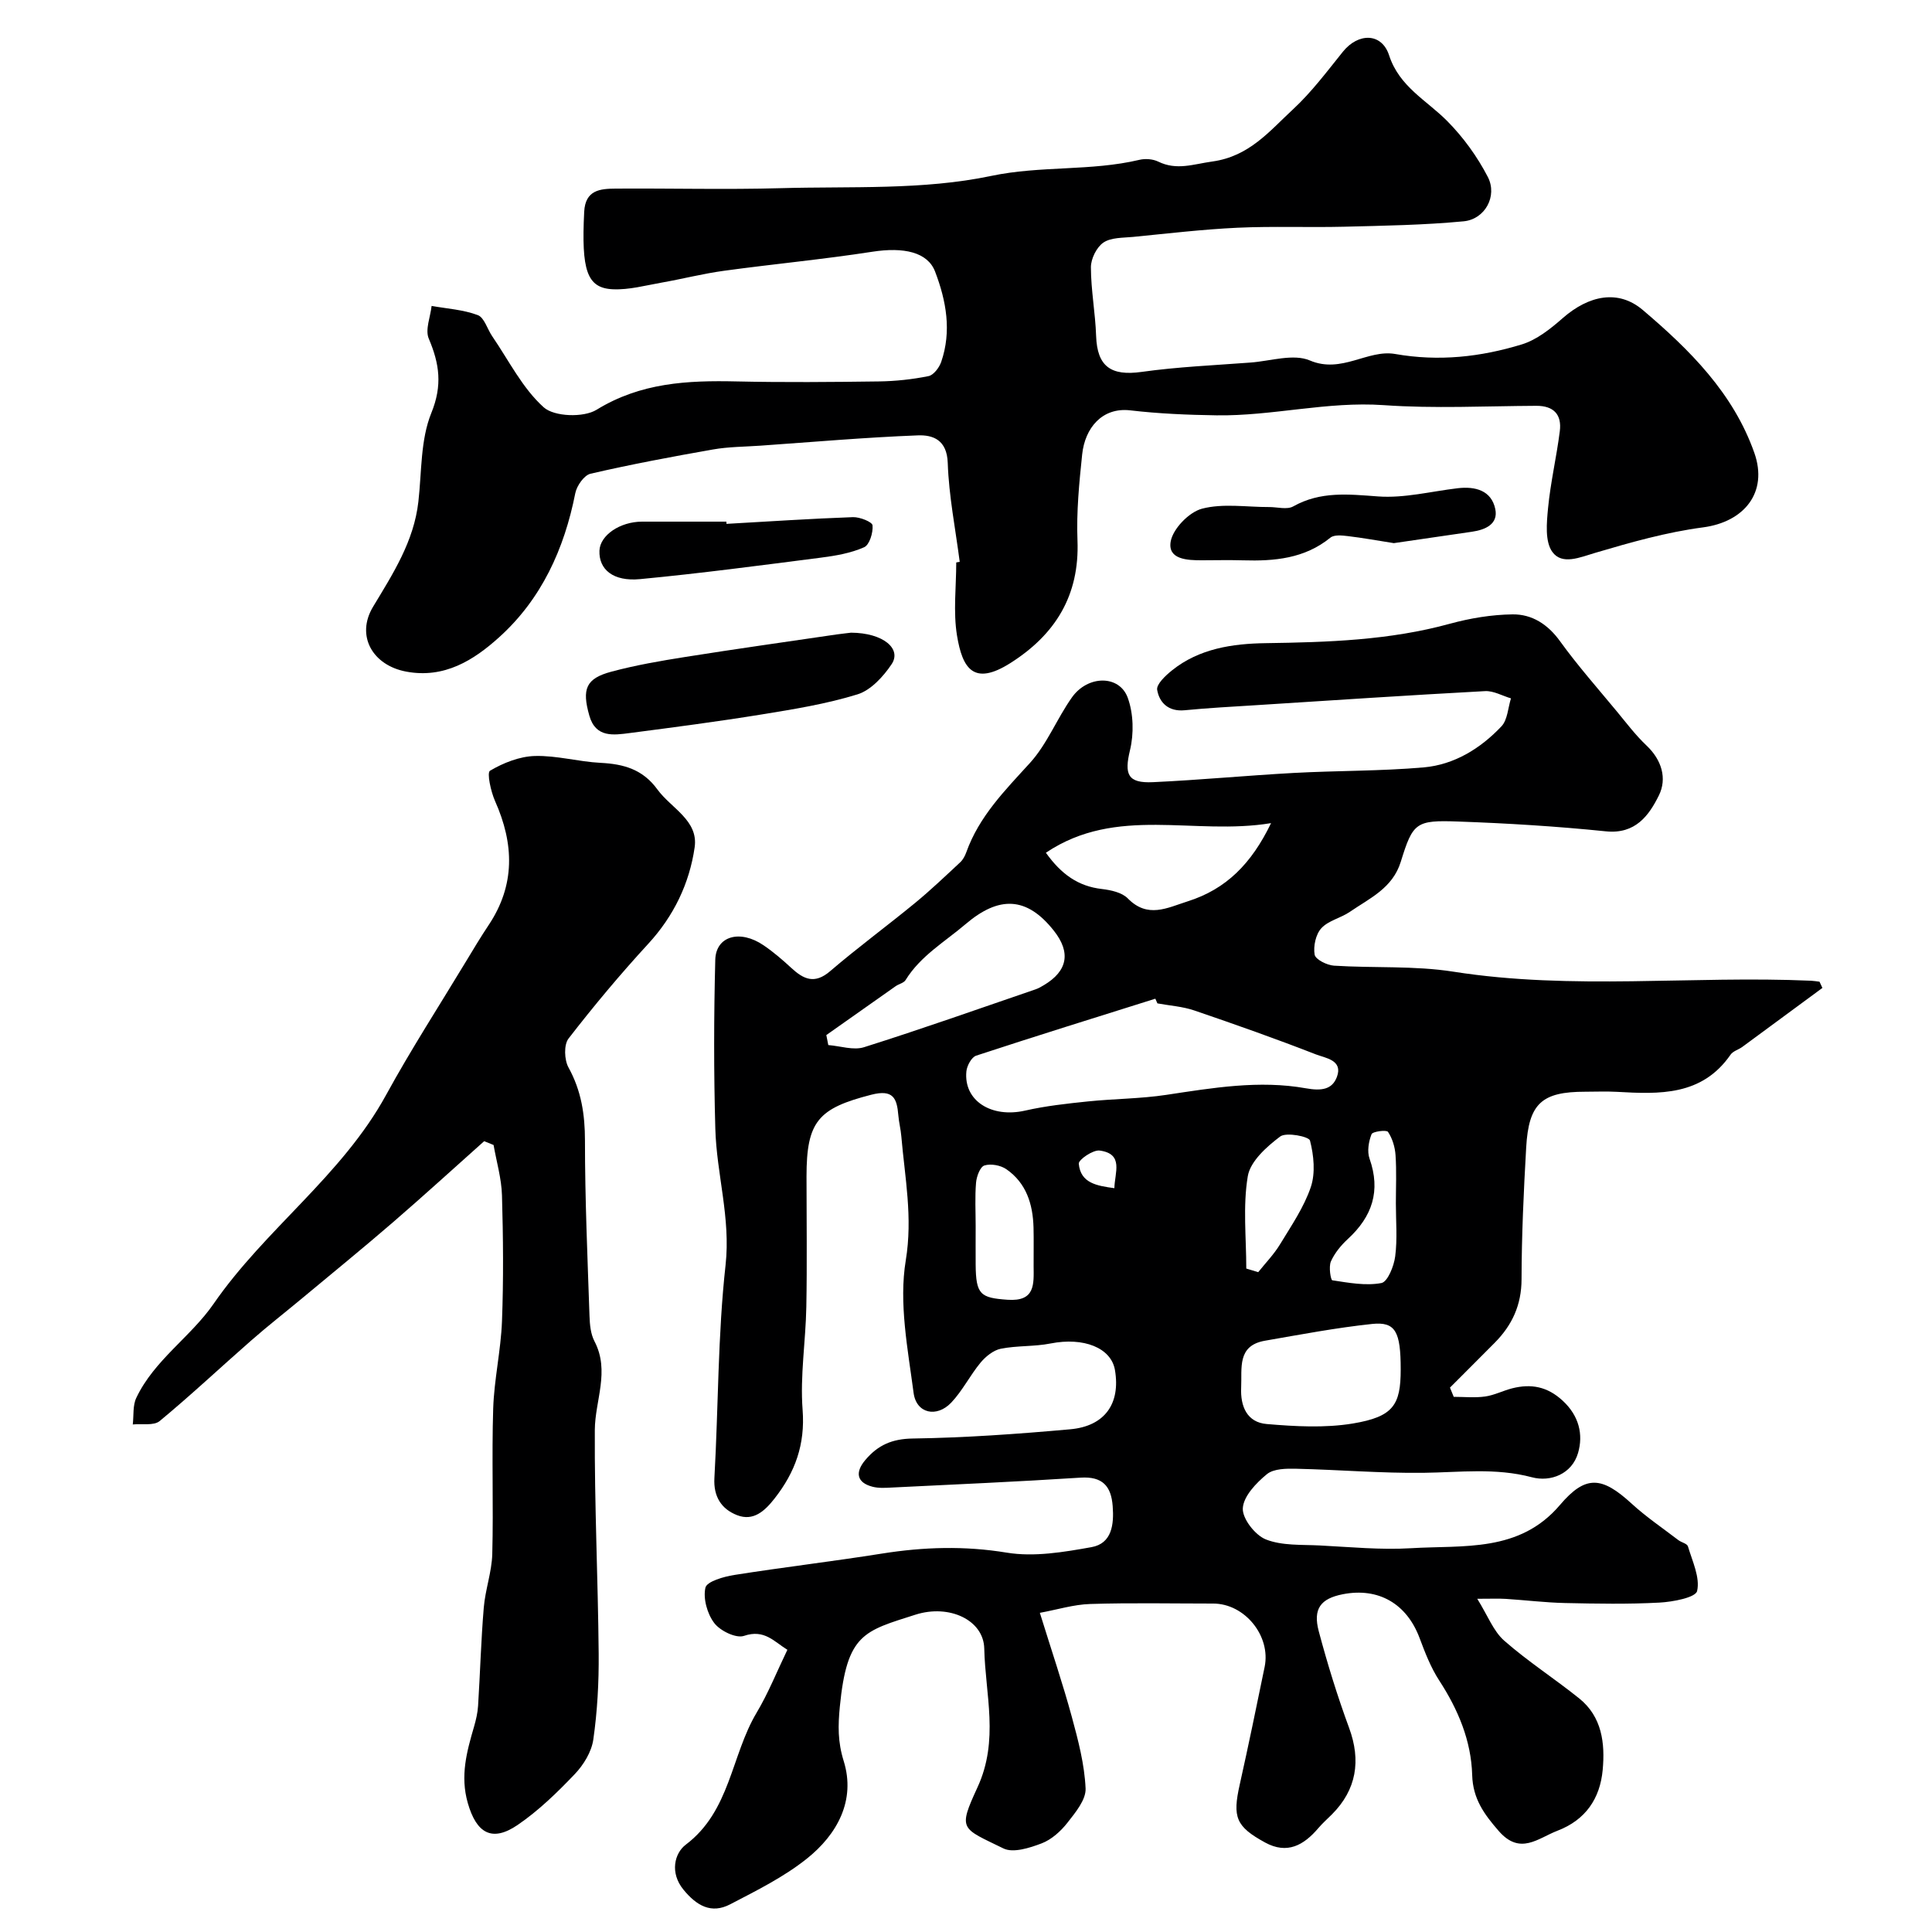 <svg enable-background="new 0 0 400 400" viewBox="0 0 400 400" xmlns="http://www.w3.org/2000/svg"><g fill="#000001"><path d="m215.29 333.92c2.51 8.08 4.78 14.77 6.63 21.58 1.32 4.85 2.62 9.82 2.84 14.79.1 2.33-2.11 4.98-3.77 7.1-1.38 1.76-3.29 3.48-5.33 4.26-2.47.94-5.89 2.04-7.91 1.05-8.73-4.28-9.47-3.76-5.38-12.63 4.53-9.81 1.62-19.22 1.41-28.76-.13-5.9-7.24-9.24-14.24-7.01-10.63 3.4-14.19 3.91-15.66 19.03-.38 3.92-.45 7.27.8 11.28 2.53 8.14-1.35 15.21-7.66 20.23-4.77 3.8-10.4 6.59-15.85 9.43-3.92 2.04-6.95.28-9.67-3.04-2.87-3.5-1.84-7.55.47-9.3 9.25-6.97 9.39-18.48 14.69-27.35 2.4-4.02 4.15-8.43 6.36-13.01-2.72-1.65-4.74-4.33-8.98-2.88-1.64.56-4.92-1.03-6.15-2.64-1.46-1.91-2.35-5.09-1.84-7.34.3-1.29 3.8-2.29 5.98-2.63 10.17-1.61 20.41-2.81 30.58-4.43 8.63-1.37 17.09-1.63 25.84-.19 5.65.93 11.78-.11 17.53-1.14 4.24-.76 4.68-4.71 4.39-8.49-.31-4.14-2.1-6.19-6.65-5.9-13.02.84-26.07 1.41-39.1 2.05-1.32.07-2.72.16-3.98-.17-3.25-.84-3.67-2.96-1.47-5.55 2.61-3.08 5.53-4.37 9.82-4.43 10.87-.16 21.74-.94 32.57-1.91 7.21-.64 10.45-5.34 9.28-12.26-.79-4.64-6.52-6.85-13.31-5.51-3.38.67-6.94.42-10.32 1.09-1.54.31-3.13 1.6-4.19 2.87-2.18 2.63-3.74 5.82-6.07 8.28-3.02 3.18-7.24 2.27-7.8-2.01-1.2-9.1-3.08-18.6-1.62-27.43 1.47-8.94-.19-17.16-.92-25.68-.12-1.46-.5-2.9-.62-4.36-.29-3.53-1.06-5.42-5.59-4.26-11 2.82-13.42 5.49-13.42 16.94 0 9 .13 18-.04 27-.13 7.1-1.31 14.26-.77 21.29.55 7.18-1.54 12.92-5.79 18.35-2.06 2.63-4.41 4.78-7.77 3.47-3.21-1.25-4.93-3.8-4.7-7.72.83-14.69.69-29.47 2.31-44.06 1.08-9.75-1.86-18.81-2.12-28.22-.33-11.66-.31-23.33-.01-34.99.13-4.94 5.14-6.32 10.01-2.99 2.03 1.38 3.91 3 5.72 4.67 2.55 2.36 4.83 3.44 8.04.69 5.72-4.9 11.8-9.37 17.62-14.15 3.23-2.66 6.27-5.56 9.33-8.41.57-.53.98-1.32 1.25-2.06 2.65-7.44 8.01-12.82 13.19-18.51 3.56-3.92 5.58-9.19 8.69-13.57 3.29-4.63 9.83-4.67 11.55.09 1.19 3.28 1.29 7.44.46 10.86-1.19 4.97-.52 6.86 4.77 6.61 9.71-.45 19.4-1.38 29.11-1.91 8.98-.49 18-.37 26.94-1.15 6.33-.56 11.75-3.91 16.09-8.5 1.27-1.35 1.35-3.83 1.97-5.79-1.79-.53-3.62-1.6-5.38-1.5-15.8.85-31.6 1.9-47.39 2.91-4.93.31-9.88.57-14.79 1.05-3.31.32-5.23-1.53-5.69-4.22-.2-1.15 1.73-2.96 3.05-4.02 5.64-4.55 12.6-5.55 19.38-5.65 12.88-.19 25.64-.58 38.17-4.02 4.21-1.15 8.66-1.89 13.01-1.94 4-.04 7.27 2.05 9.8 5.56 3.64 5.04 7.78 9.72 11.75 14.52 1.99 2.41 3.89 4.93 6.15 7.07 3.17 2.99 4.29 6.85 2.56 10.34-2.05 4.14-4.85 8.05-10.95 7.43-10.16-1.04-20.38-1.67-30.6-2.03-8.76-.32-9.37.2-11.88 8.32-1.7 5.5-6.45 7.56-10.57 10.39-1.87 1.28-4.43 1.79-5.88 3.38-1.16 1.26-1.69 3.73-1.39 5.47.18 1 2.55 2.18 3.99 2.28 8.25.53 16.65-.03 24.77 1.25 24.63 3.87 49.37.78 74.03 1.87.58.03 1.16.13 1.74.2.2.43.4.86.6 1.29-5.52 4.07-11.04 8.15-16.58 12.21-.79.58-1.92.86-2.43 1.6-5.94 8.58-14.72 8.2-23.6 7.7-2.16-.12-4.33-.02-6.5-.02-8.98 0-11.7 2.41-12.22 11.53-.52 9.09-.94 18.19-.96 27.29-.01 5.33-1.94 9.5-5.54 13.14-3.08 3.11-6.19 6.2-9.28 9.3.26.64.52 1.27.78 1.91 2.17 0 4.38.23 6.51-.07 1.9-.27 3.7-1.21 5.58-1.69 3.91-.99 7.28-.39 10.47 2.56 3.39 3.13 4.29 7 3.18 10.82-1.26 4.34-5.66 6.07-9.57 5.03-7.52-2-14.92-1.01-22.42-.92-8.76.11-17.53-.64-26.3-.84-2.08-.05-4.71-.04-6.13 1.12-2.22 1.82-4.85 4.57-4.99 7.06-.12 2.14 2.55 5.57 4.77 6.45 3.36 1.33 7.39 1.06 11.15 1.25 6.31.32 12.65.95 18.93.57 10.86-.66 22.41.94 30.81-8.95 5.31-6.25 8.67-5.94 14.83-.29 3.01 2.76 6.43 5.07 9.68 7.56.64.49 1.82.72 1.99 1.3.91 3.07 2.54 6.44 1.9 9.24-.31 1.36-5.02 2.25-7.78 2.4-6.5.35-13.04.23-19.56.09-4.1-.09-8.19-.6-12.29-.86-1.48-.09-2.97-.02-5.89-.02 2.18 3.5 3.34 6.7 5.58 8.67 4.89 4.3 10.43 7.86 15.52 11.95 4.73 3.8 5.38 9.29 4.87 14.81-.55 5.94-3.54 10.36-9.36 12.59-4.06 1.56-7.73 5.15-12.17.05-3.03-3.48-5.35-6.67-5.49-11.57-.2-7.13-2.92-13.58-6.83-19.59-1.74-2.68-2.93-5.76-4.06-8.78-2.65-7.1-8.51-10.52-15.9-9.07-4.58.9-6.22 3-4.97 7.69 1.8 6.75 3.87 13.45 6.28 19.99 2.49 6.76 1.54 12.79-3.56 17.9-.94.94-1.95 1.83-2.81 2.84-3.01 3.54-6.44 5.49-11.03 2.98-6.04-3.31-6.77-5.21-5.25-11.98 1.81-8.11 3.49-16.24 5.16-24.38 1.32-6.43-4.14-13.11-10.65-13.11-8.5 0-17-.18-25.49.09-3.37.1-6.8 1.17-10.4 1.83zm24.34-126.18c-.14-.32-.28-.65-.43-.97-12.37 3.89-24.77 7.74-37.09 11.79-.96.31-1.91 2.08-2.03 3.25-.6 6.09 5.18 9.71 12.15 8.13 4.26-.97 8.65-1.45 13-1.9 5.4-.56 10.88-.55 16.24-1.36 9.61-1.45 19.26-3.09 28.9-1.36 3.24.58 5.44.26 6.42-2.35 1.32-3.51-2.4-3.91-4.35-4.67-8.3-3.24-16.72-6.21-25.16-9.09-2.42-.83-5.09-1-7.65-1.47zm-68.55 6.56c.14.69.27 1.38.41 2.07 2.48.19 5.21 1.14 7.41.44 11.91-3.76 23.69-7.93 35.51-11.98.61-.21 1.18-.54 1.74-.88 4.89-2.92 5.59-6.75 2.06-11.23-5.65-7.18-11.42-7.24-18.27-1.41-4.34 3.7-9.34 6.57-12.45 11.6-.37.61-1.38.8-2.04 1.26-4.8 3.37-9.58 6.76-14.37 10.13zm118.92 69.24c0-7.85-1.07-9.94-5.93-9.43-7.43.79-14.8 2.19-22.17 3.47-5.81 1.01-4.74 5.67-4.93 9.68-.19 3.97 1.25 7.23 5.29 7.57 5.91.5 12.03.85 17.84-.11 8.36-1.4 9.9-3.81 9.9-11.18zm-73.46-106.99c3.19 4.47 6.7 6.95 11.6 7.51 1.86.22 4.15.71 5.36 1.95 4.12 4.2 8.15 1.95 12.41.6 7.95-2.52 13.19-7.78 17.25-16.19-15.95 2.64-31.93-3.73-46.62 6.13zm-14.54 77.27c0 2.66-.02 5.32 0 7.98.05 6.24.98 6.9 6.58 7.3 5.79.41 5.45-3.22 5.42-6.97-.02-2.66.05-5.32-.02-7.98-.13-4.83-1.49-9.22-5.63-12.08-1.19-.82-3.21-1.19-4.54-.77-.89.28-1.62 2.27-1.73 3.56-.25 2.96-.08 5.96-.08 8.96zm56.03 8.82c.82.25 1.65.5 2.47.75 1.52-1.91 3.26-3.69 4.52-5.77 2.33-3.84 4.95-7.66 6.37-11.85.98-2.92.62-6.57-.17-9.63-.22-.84-4.91-1.78-6.17-.84-2.8 2.11-6.19 5.13-6.71 8.23-1.04 6.22-.31 12.73-.31 19.11zm30.97-13.5c0-3.33.16-6.66-.07-9.98-.11-1.66-.65-3.46-1.56-4.82-.3-.45-3.19-.09-3.41.49-.6 1.53-.94 3.56-.41 5.06 2.35 6.67.56 11.98-4.48 16.62-1.42 1.31-2.75 2.92-3.52 4.66-.49 1.1-.04 3.85.29 3.9 3.37.51 6.91 1.18 10.16.57 1.3-.25 2.6-3.5 2.86-5.52.47-3.61.14-7.32.14-10.98zm-58.28-3.14c.06-3.22 2.01-7.1-3.04-7.79-1.37-.19-4.4 1.89-4.33 2.72.36 4.06 3.8 4.58 7.37 5.07z"/><path d="m198.7 116.33c-.88-6.83-2.25-13.64-2.48-20.49-.16-4.77-3.05-5.83-6.23-5.7-10.86.42-21.7 1.37-32.55 2.13-3.28.23-6.61.22-9.83.79-8.49 1.49-16.96 3.08-25.35 5.02-1.32.31-2.84 2.48-3.15 4.02-2.28 11.56-7 21.93-15.77 29.84-5.24 4.73-11.33 8.59-19.24 7.11-6.96-1.3-10.48-7.42-6.86-13.43 4.14-6.87 8.45-13.53 9.38-21.75.7-6.17.42-12.8 2.68-18.36 2.34-5.75 1.68-10.2-.53-15.41-.78-1.84.34-4.49.59-6.76 3.21.57 6.56.77 9.56 1.9 1.35.51 1.97 2.89 2.99 4.38 3.44 5.02 6.25 10.75 10.66 14.71 2.18 1.96 8.26 2.16 10.94.51 9.13-5.62 18.84-6.1 28.97-5.87 9.83.22 19.67.13 29.5 0 3.43-.05 6.9-.42 10.26-1.1 1.05-.21 2.22-1.76 2.63-2.95 2.18-6.36 1.05-12.62-1.27-18.69-1.54-4.03-6.47-5.12-12.99-4.11-10.19 1.58-20.47 2.54-30.7 3.94-4.34.59-8.61 1.69-12.92 2.45-3.36.59-6.77 1.53-10.11 1.38-5.4-.25-6.53-3.95-5.93-16.03.23-4.55 3.32-4.79 6.53-4.81 11.38-.08 22.77.23 34.14-.09 14.56-.41 29.47.43 43.55-2.53 10.32-2.17 20.66-.95 30.74-3.34 1.22-.29 2.78-.17 3.89.37 3.85 1.88 7.27.52 11.19-.02 7.68-1.06 11.86-6.32 16.72-10.81 3.83-3.55 7.02-7.82 10.32-11.92 3.2-3.97 8.05-3.95 9.57.75 2.12 6.51 7.76 9.29 12.04 13.61 3.33 3.36 6.23 7.37 8.4 11.57 2.04 3.96-.59 8.76-5.01 9.18-8.21.78-16.5.91-24.75 1.12-7.36.18-14.74-.13-22.09.21-7.21.34-14.4 1.19-21.6 1.9-2.1.2-4.55.1-6.14 1.17-1.41.96-2.59 3.35-2.59 5.11.01 4.75.92 9.48 1.08 14.24.22 6.3 3.06 8.32 9.41 7.43 7.47-1.05 15.05-1.37 22.59-1.94 4.12-.31 8.84-1.88 12.25-.43 6.59 2.8 11.96-2.34 17.67-1.34 9.04 1.59 17.69.62 26.2-1.98 3.11-.95 5.97-3.24 8.49-5.45 5.42-4.74 11.51-5.98 16.57-1.68 9.69 8.22 18.74 17.2 23.1 29.59 2.87 8.15-2.06 14.29-10.64 15.42-7.52.99-14.94 3.09-22.24 5.25-3.25.96-6.93 2.61-8.95-.18-1.55-2.15-1.17-6.04-.88-9.08.51-5.33 1.76-10.58 2.43-15.9.44-3.43-1.24-5.28-4.88-5.26-10.53.05-21.1.6-31.58-.14-11.71-.82-23.04 2.28-34.62 2.11-5.96-.09-11.94-.34-17.85-1.03-5.84-.68-9.39 3.67-9.96 9.13-.62 5.9-1.2 11.88-.97 17.79.45 11.41-4.6 19.51-13.89 25.4-7.63 4.83-9.93 1.1-11.05-5.68-.81-4.93-.16-10.09-.16-15.15.26-.06.49-.09.72-.12z"/><path d="m100.24 236.27c-6.28 5.6-12.5 11.28-18.87 16.78-6.18 5.34-12.51 10.49-18.79 15.72-3.53 2.94-7.15 5.76-10.6 8.79-6.33 5.54-12.46 11.31-18.93 16.66-1.22 1-3.67.5-5.56.7.22-1.85-.03-3.92.73-5.51 3.7-7.81 11.27-12.62 15.99-19.45 10.69-15.49 26.58-26.54 35.73-43.27 5.16-9.43 11.02-18.49 16.58-27.7 1.51-2.51 3.02-5.02 4.64-7.45 5.55-8.31 5.28-16.83 1.34-25.68-.88-1.98-1.73-5.89-1.05-6.29 2.77-1.63 6.11-2.96 9.28-3.05 4.52-.13 9.06 1.19 13.62 1.42 4.78.24 8.73 1.34 11.76 5.51 2.83 3.89 8.52 6.39 7.71 11.98-1.08 7.48-4.32 14.23-9.62 19.99-5.78 6.28-11.27 12.85-16.49 19.6-1 1.29-.88 4.41-.01 5.99 2.65 4.8 3.41 9.72 3.41 15.15 0 12.1.53 24.2.94 36.29.06 1.77.23 3.73 1.03 5.25 3.24 6.2.1 12.26.07 18.38-.08 15.43.66 30.86.8 46.29.05 5.93-.27 11.91-1.11 17.77-.36 2.55-2.02 5.27-3.85 7.18-3.63 3.81-7.49 7.56-11.81 10.51-5.37 3.67-8.56 1.66-10.33-4.54-1.61-5.63-.21-10.64 1.3-15.82.4-1.39.74-2.84.83-4.28.43-6.78.61-13.58 1.18-20.35.31-3.73 1.66-7.39 1.76-11.1.26-10.03-.13-20.07.19-30.09.19-6.04 1.59-12.05 1.82-18.09.33-8.68.25-17.38 0-26.06-.1-3.49-1.13-6.96-1.74-10.44-.66-.27-1.31-.53-1.95-.79z"/><path d="m176.21 130.99c6.67.04 10.53 3.35 8.38 6.54-1.72 2.56-4.3 5.38-7.06 6.23-6.47 2-13.26 3.09-19.97 4.18-9.01 1.46-18.06 2.64-27.11 3.82-3.41.44-7.11 1.04-8.43-3.58-1.59-5.57-.7-7.71 4.57-9.12 5-1.34 10.14-2.23 15.26-3.04 10.45-1.66 20.93-3.13 31.4-4.67 1.29-.18 2.6-.31 2.96-.36z"/><path d="m288.58 112.45c-3.45-.54-6.5-1.1-9.56-1.46-1.18-.14-2.79-.31-3.57.32-5.36 4.36-11.61 4.89-18.1 4.7-2.82-.08-5.65-.02-8.47-.01-3.03.01-7.12-.15-6.51-3.84.44-2.66 3.8-6.13 6.49-6.84 4.38-1.15 9.27-.32 13.95-.34 1.66 0 3.66.58 4.93-.13 5.66-3.18 11.44-2.52 17.57-2.07 5.43.4 11-1.05 16.51-1.7 3.63-.42 6.95.46 7.76 4.3.66 3.13-2.05 4.31-4.82 4.71-5.49.81-10.96 1.6-16.18 2.36z"/><path d="m150.41 108.46c8.72-.49 17.44-1.08 26.18-1.39 1.41-.05 3.99.98 4.06 1.7.14 1.5-.63 4.04-1.74 4.53-2.75 1.22-5.87 1.76-8.9 2.15-12.48 1.6-24.96 3.26-37.48 4.45-5.59.54-8.57-2.01-8.42-5.89.12-3.19 4.24-6 8.82-6.01 5.82-.01 11.64 0 17.46 0 0 .15.01.31.02.46z"/></g></svg>
